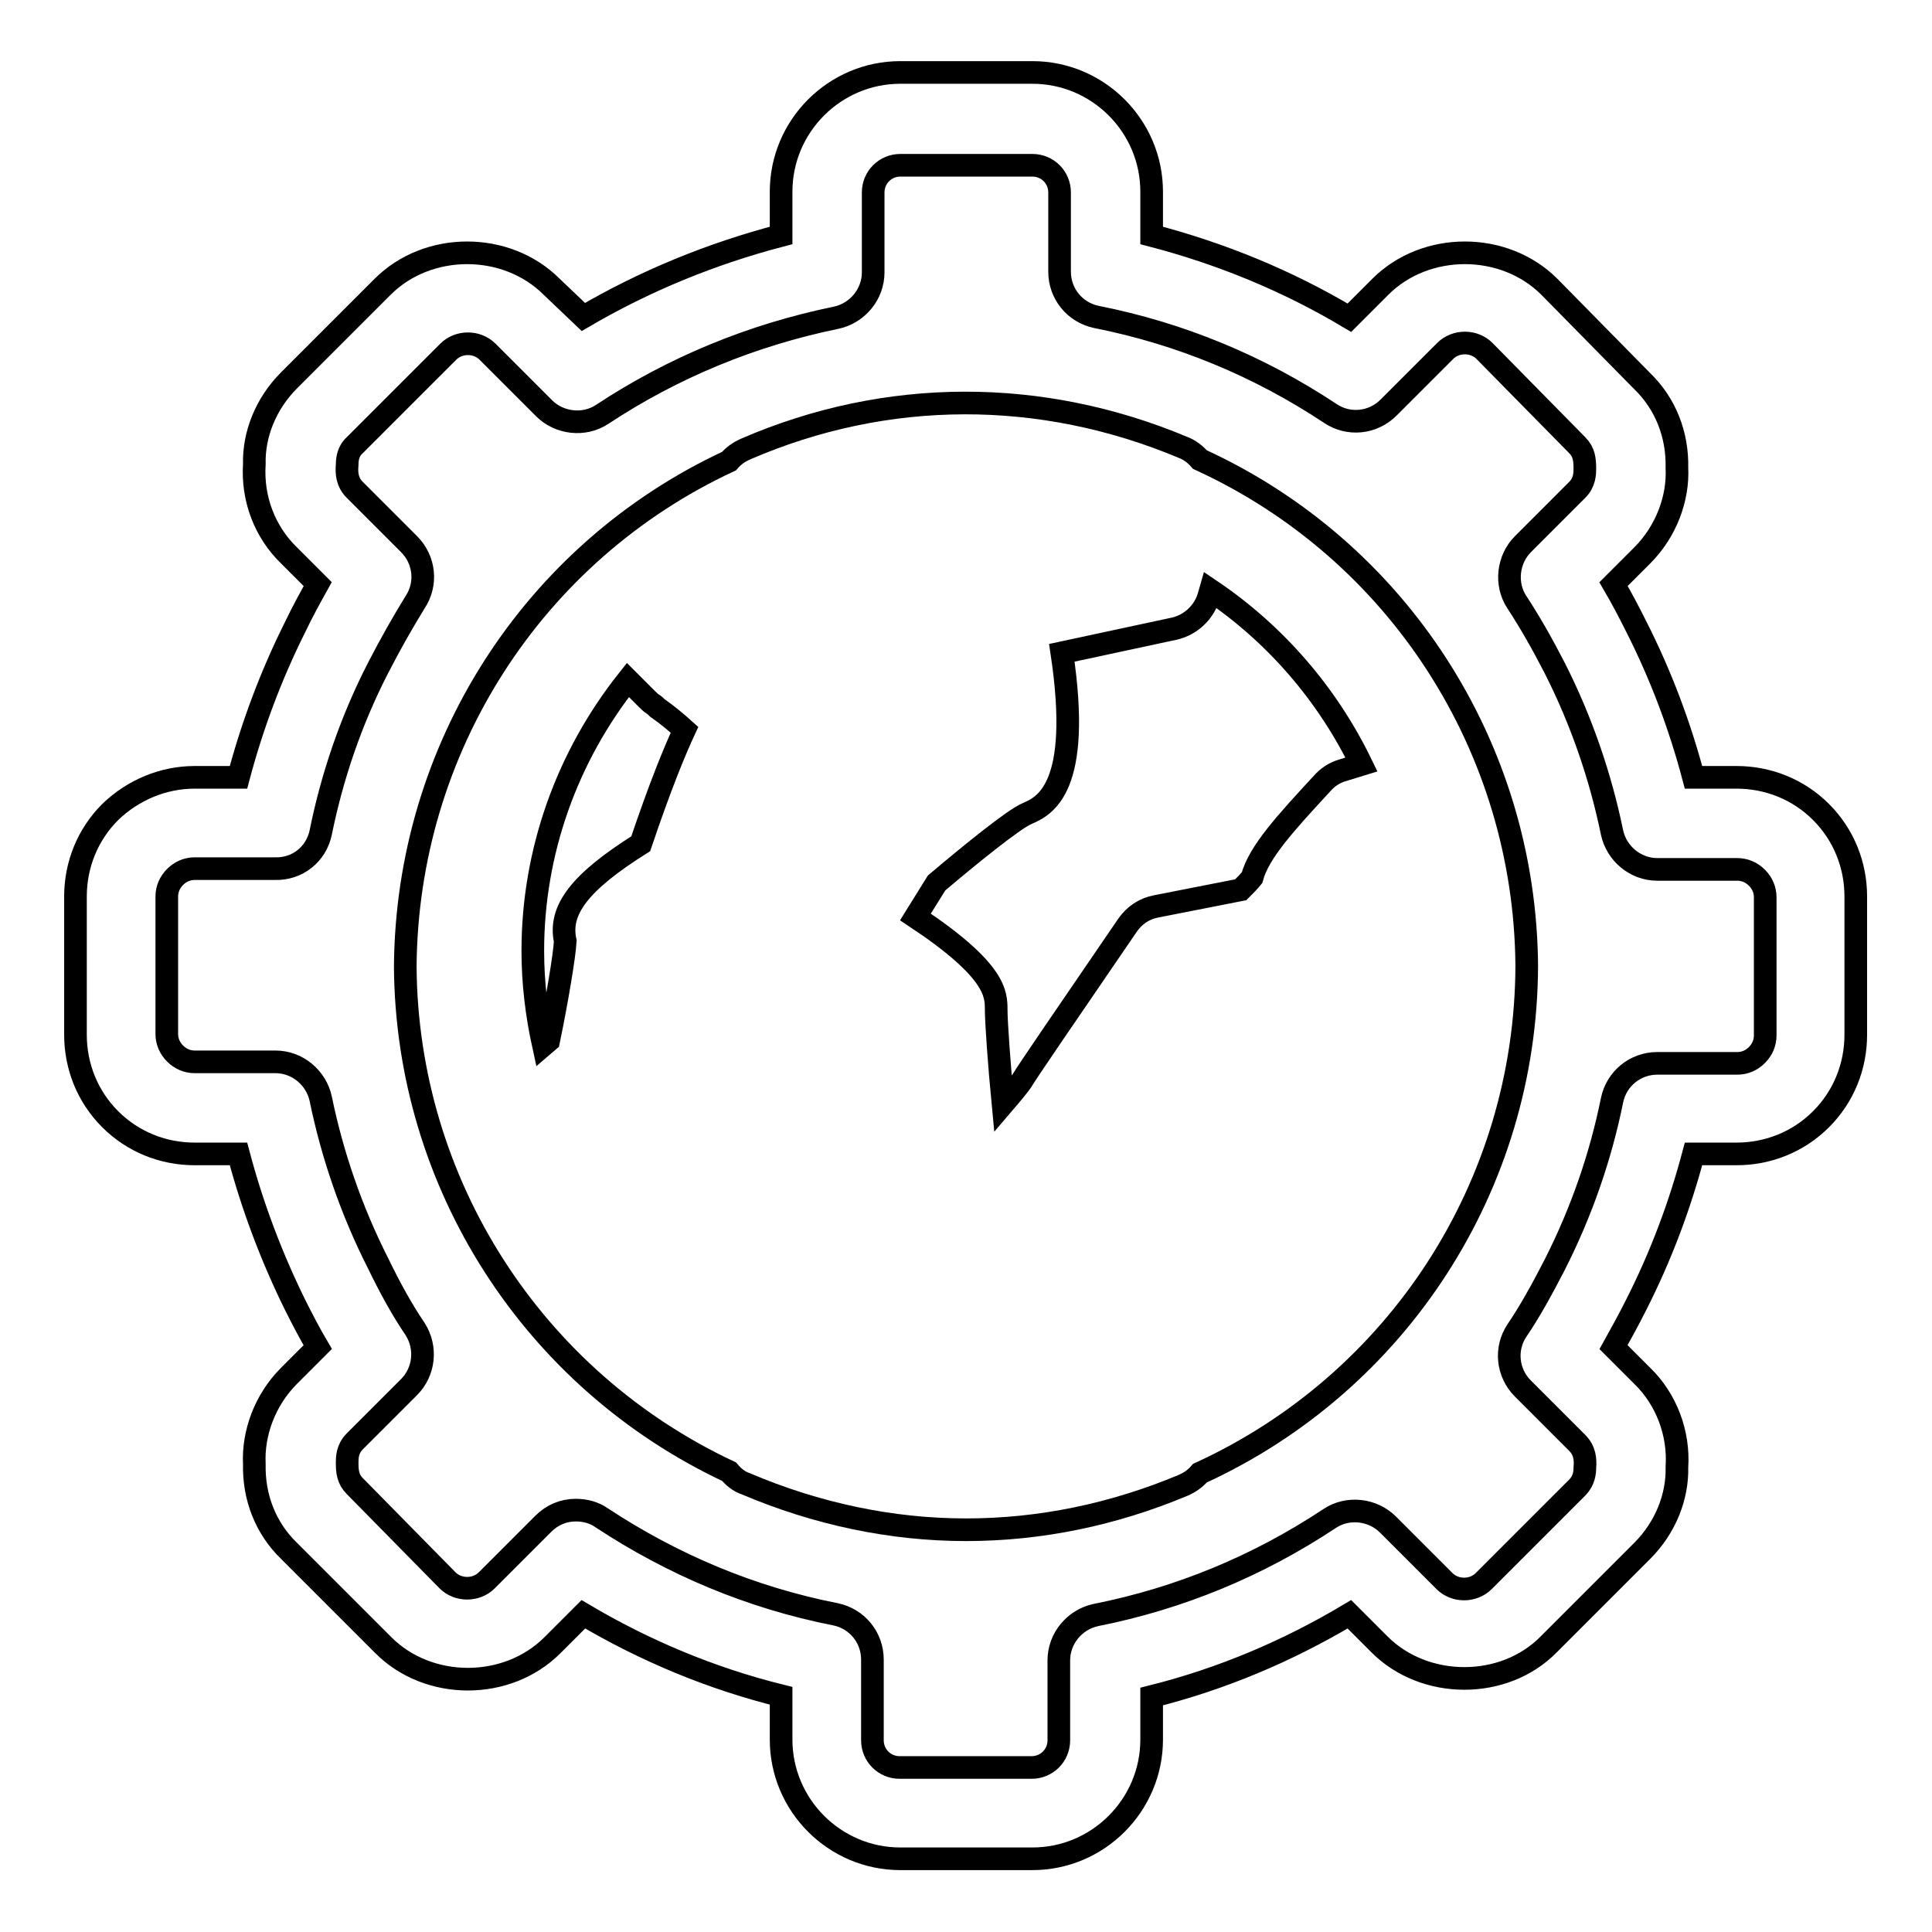 <?xml version="1.0" encoding="utf-8"?>
<!-- Svg Vector Icons : http://www.onlinewebfonts.com/icon -->
<!DOCTYPE svg PUBLIC "-//W3C//DTD SVG 1.1//EN" "http://www.w3.org/Graphics/SVG/1.1/DTD/svg11.dtd">
<svg version="1.1" xmlns="http://www.w3.org/2000/svg" xmlns:xlink="http://www.w3.org/1999/xlink" x="0px" y="0px" viewBox="0 0 256 256" enable-background="new 0 0 256 256" xml:space="preserve">
<g><g><g><g><path stroke-width="3" fill-opacity="0" stroke="#000000"  d="M96.6,195c0.6,0.7,1.3,1.3,2.2,1.6c9.4,4,19.3,6.1,29.2,6.1c9.8,0,19.5-2,28.8-5.9c0.9-0.4,1.6-0.9,2.2-1.6c26.2-12,43.2-38.1,43.3-67.2c-0.2-29-17.1-55.1-43.3-67.1c-0.6-0.7-1.4-1.3-2.2-1.6c-18.8-7.9-39.3-7.9-58,0.2c-0.9,0.4-1.6,0.9-2.2,1.6c-26,12.1-42.7,38.1-42.9,67C53.9,156.8,70.6,182.8,96.6,195z M160.4,78.2c8.6,5.8,15.5,13.8,20,23.1l-2.6,0.8c-1,0.3-1.9,0.9-2.6,1.7c-4.8,5.2-8.4,9.1-9.3,12.5c-0.4,0.5-0.9,1-1.5,1.6l-11.2,2.2c-1.6,0.3-2.9,1.2-3.8,2.5c-8.7,12.7-13.4,19.6-13.8,20.3c-0.4,0.7-1.5,2-2.7,3.4c-0.5-5.2-0.9-10.9-0.9-12.5c0-2.1,0-5.2-10.7-12.3l2.8-4.5c4.6-3.9,10.3-8.5,12-9.2c2.3-1,7.3-3.3,4.6-21.3l14.9-3.2c2.2-0.5,4-2.2,4.6-4.4L160.4,78.2z M72,138.5c-0.9-4.1-1.4-8.3-1.4-12.5c0-13.1,4.5-25.7,12.6-35.9l2.5,2.5c0.2,0.2,0.5,0.5,0.8,0.7c0.2,0.1,0.4,0.3,0.6,0.5c1.3,0.9,2.6,2,3.6,2.9c-1.3,2.8-3.2,7.4-5.8,15.1c-8.1,5.1-10.9,8.8-10,12.9c-0.1,1.9-1.1,7.9-2.2,13.2L72,138.5z"/><path stroke-width="3" fill-opacity="0" stroke="#000000"  d="M31.6,103h-5.8c-4.2,0-8.2,1.7-11.2,4.6c-3,3-4.6,7-4.6,11.2v18.3c0,4.2,1.6,8.2,4.6,11.2c3,3,7,4.6,11.2,4.6h5.8c1.8,6.8,4.3,13.5,7.5,20c1,2,2,3.9,3,5.6l-3.8,3.8c-3.2,3.2-4.8,7.6-4.6,11.7c-0.1,4.4,1.5,8.5,4.6,11.5L50.8,218c6,6,16.4,6,22.4,0l4.1-4.1c8.1,4.8,16.9,8.5,26.2,10.8v5.8c0,8.7,7.1,15.8,15.8,15.8h17.5c8.7,0,15.8-7.1,15.8-15.8v-5.7c9.2-2.3,18-6,26.2-10.9l4,4c6,6,16.5,6,22.4,0l12.4-12.4c3.1-3.1,4.7-7.2,4.6-11.1c0.3-4.5-1.4-9-4.6-12.1l-3.8-3.8c1-1.8,2-3.6,3-5.6c3.3-6.5,5.8-13.2,7.6-20h5.7c4.2,0,8.2-1.6,11.2-4.6c3-3,4.6-7,4.6-11.2v-18.3c0-4.2-1.6-8.2-4.6-11.2c-3-3-7-4.6-11.2-4.6h-5.7c-1.8-6.8-4.3-13.5-7.6-20c-1-2-2-3.9-3-5.6l3.8-3.8c3.2-3.2,4.8-7.6,4.6-11.6c0.1-4.4-1.5-8.5-4.6-11.5L205.3,38c-6-6-16.4-6-22.4,0l-4.1,4.1c-8.2-4.9-17-8.5-26.2-10.9v-5.8c0-8.7-7.1-15.8-15.8-15.8h-17.5c-8.7,0-15.8,7.1-15.8,15.8v5.8c-9.2,2.4-18,6-26.2,10.8L73.1,38c-6-6-16.4-6-22.4,0L38.3,50.4c-3.1,3.1-4.7,7.2-4.6,11.1c-0.3,4.6,1.4,9,4.6,12.1l3.8,3.8c-1,1.8-2,3.6-3,5.7C35.9,89.5,33.4,96.2,31.6,103z M42.5,110.3c1.5-7.4,4-14.8,7.6-21.8c1.7-3.3,3.3-6.1,4.9-8.7c1.6-2.4,1.3-5.6-0.8-7.7L47,64.9c-1-1-1.1-2.2-1-3.3c0-0.7,0.1-1.8,1-2.6l12.4-12.4c1.4-1.4,3.8-1.4,5.2,0l7.5,7.5c2,2,5.3,2.4,7.7,0.8c9.4-6.2,19.8-10.5,31-12.8c2.8-0.6,4.9-3.1,4.9-6V25.5c0-2,1.6-3.6,3.6-3.6h17.5c2,0,3.6,1.6,3.6,3.6V36c0,2.9,2,5.4,4.9,6c11.1,2.2,21.5,6.5,31,12.8c2.4,1.6,5.6,1.3,7.7-0.8l7.5-7.5c1.4-1.4,3.8-1.4,5.2,0L209,59c0.9,0.9,1,1.9,1,3.1c0,0.6,0,1.8-1,2.8l-7.2,7.2c-2,2-2.4,5.3-0.8,7.7c1.7,2.6,3.3,5.4,5,8.7c3.6,7.1,6.1,14.5,7.6,21.8c0.6,2.8,3.1,4.9,6,4.9h10.6c1,0,1.9,0.4,2.6,1.1c0.7,0.7,1.1,1.6,1.1,2.6v18.3c0,1-0.4,1.9-1.1,2.6c-0.7,0.7-1.6,1.1-2.6,1.1h-10.6c-2.9,0-5.4,2-6,4.9c-1.5,7.4-4,14.7-7.6,21.8c-1.7,3.3-3.3,6.2-5,8.7c-1.6,2.4-1.3,5.6,0.8,7.7l7.2,7.2c1,1,1.1,2.2,1,3.3c0,0.6-0.1,1.7-1,2.6l-12.4,12.4c-1.4,1.4-3.8,1.4-5.2,0l-7.5-7.5c-2-2-5.3-2.4-7.7-0.8c-9.5,6.3-19.9,10.6-31,12.8c-2.8,0.6-4.9,3.1-4.9,6v10.6c0,2-1.6,3.6-3.6,3.6h-17.5c-2,0-3.6-1.6-3.6-3.6v-10.7c0-2.9-2-5.4-4.9-6c-11.2-2.2-21.6-6.6-31-12.8c-1-0.7-2.2-1-3.4-1c-1.6,0-3.1,0.6-4.3,1.8l-7.5,7.5c-1.4,1.4-3.8,1.4-5.2,0L47,196.9c-0.9-0.9-1-1.9-1-3.1c0-0.6,0-1.8,1-2.8l7.2-7.2c2-2,2.4-5.2,0.8-7.7c-1.7-2.5-3.3-5.4-4.9-8.7c-3.6-7.1-6.1-14.5-7.6-21.8c-0.6-2.8-3.1-4.9-6-4.9H25.8c-1,0-1.9-0.4-2.6-1.1c-0.7-0.7-1.1-1.6-1.1-2.6v-18.2c0-1,0.4-1.9,1.1-2.6c0.7-0.7,1.6-1.1,2.6-1.1h10.6C39.4,115.2,41.9,113.2,42.5,110.3z"/></g></g><g></g><g></g><g></g><g></g><g></g><g></g><g></g><g></g><g></g><g></g><g></g><g></g><g></g><g></g><g></g></g></g>
</svg>